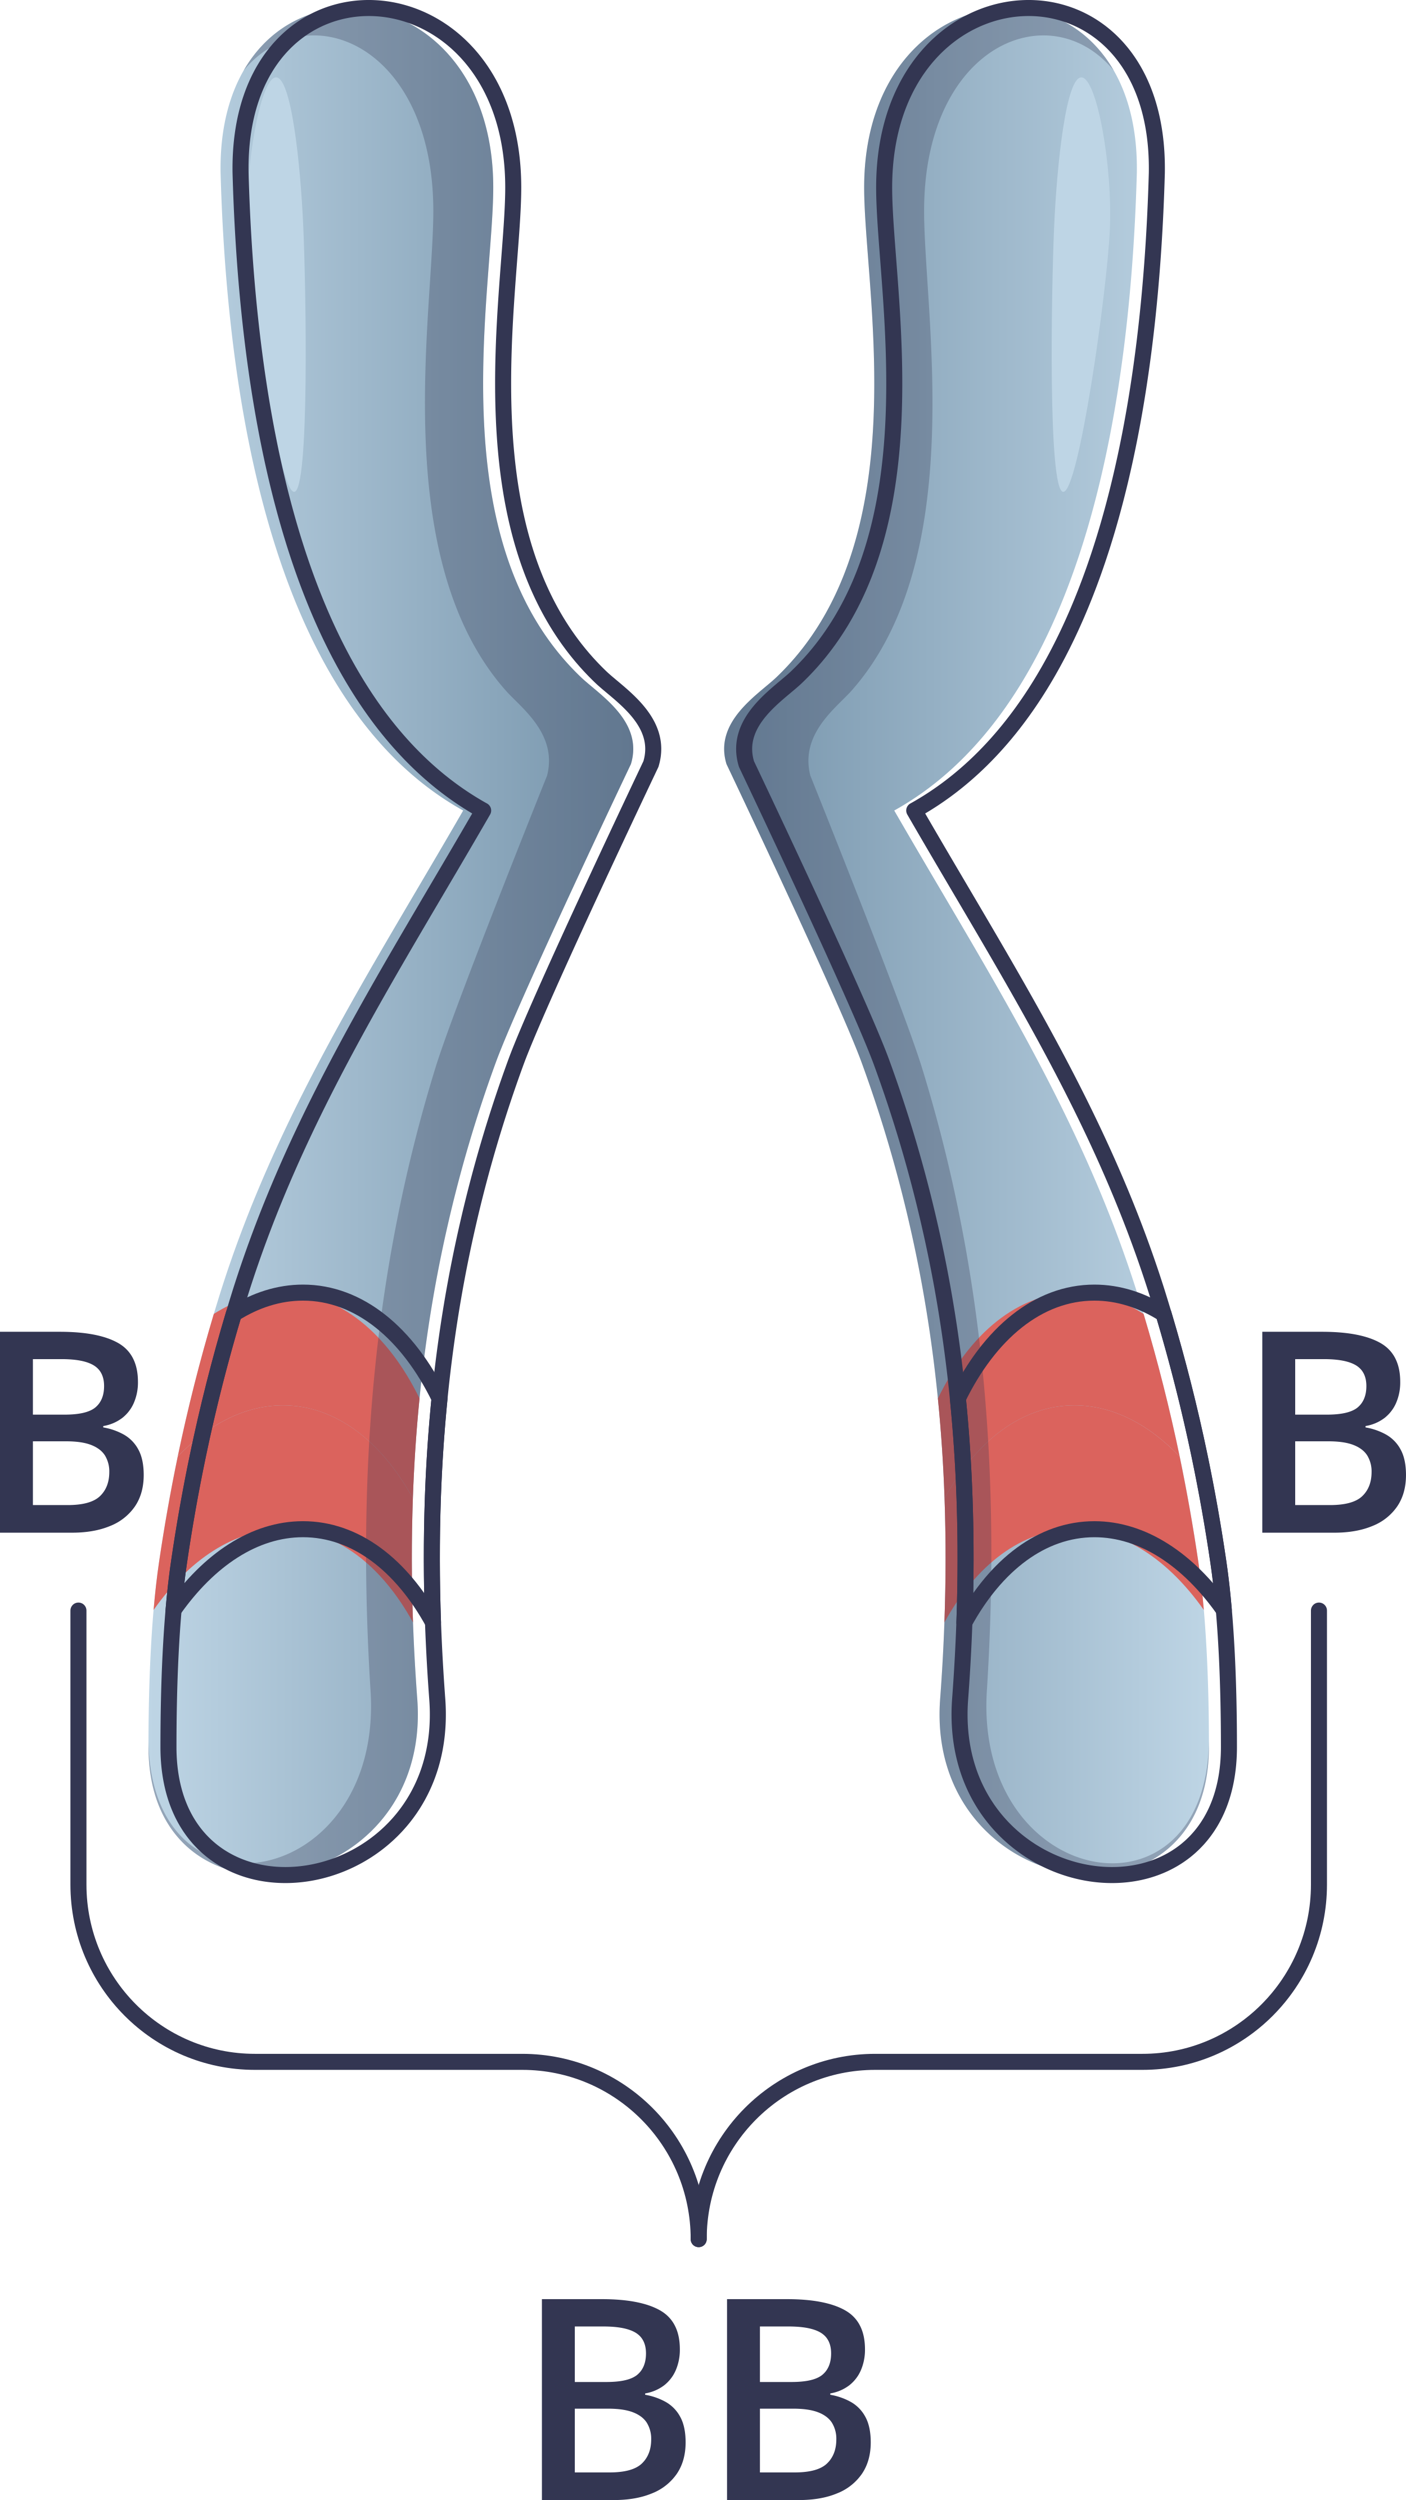 <svg xmlns="http://www.w3.org/2000/svg" xmlns:xlink="http://www.w3.org/1999/xlink" width="1000" height="1777.644" viewBox="0 0 1000 1777.644">
  <defs>
    <style>
      .a {
        fill: url(#a);
      }

      .b {
        fill: #db635d;
      }

      .c, .g {
        fill: #333652;
      }

      .c {
        opacity: 0.3;
      }

      .d {
        fill: #bed5e5;
      }

      .e {
        fill: none;
        stroke: #333652;
        stroke-linecap: round;
        stroke-linejoin: round;
        stroke-width: 11.399px;
      }

      .f {
        fill: url(#b);
      }
    </style>
    <linearGradient id="a" x1="105.596" y1="669.47" x2="450.396" y2="669.47" gradientUnits="userSpaceOnUse">
      <stop offset="0" stop-color="#bed5e5"/>
      <stop offset="1" stop-color="#7593aa"/>
    </linearGradient>
    <linearGradient id="b" x1="-1640.498" y1="669.47" x2="-1295.697" y2="669.47" gradientTransform="matrix(-1, 0, 0, 1, -780.649, 0)" xlink:href="#a"/>
  </defs>
  <title>YCUZD_240228_5913_hromosomu fenotipi_3Asset 3</title>
  <g>
    <g>
      <g>
        <g>
          <g>
            <path class="a" d="M448.735,543.294c9.255-30.361-22.6-49.436-35.46-61.7-101.041-96.364-62.362-275-62.454-348.534-.2-162.624-196.759-173.361-193.936-9.946,4.08,144.87,31.069,374.532,172.544,453.2C263.352,690.8,196.713,792.106,156.593,919.508a1236.15,1236.15,0,0,0-43.46,191.076c-5.954,40.4-7.537,90.122-7.537,131.563,0,140.312,201.384,110.22,191.228-33.431-8.5-113.373-3.93-226.387,21.6-337.541A956.961,956.961,0,0,1,352.878,754.8C369.354,710.049,448.735,543.294,448.735,543.294Z"/>
            <path class="b" d="M293.652,1065.368q-1.545,44.042.107,88.267c-22.463-40.913-55.145-66.312-92.482-66.312-34.539,0-66.92,21.759-92.035,57.433,1.01-11.836,2.293-23.34,3.9-34.171q5.551-37.63,13.271-74.909c21.977-23.018,47.762-36.415,74.868-36.415C238.545,999.261,271.189,1024.582,293.652,1065.368Z"/>
            <path class="b" d="M298.393,994.372q-3.541,35.421-4.741,71c-22.463-40.786-55.107-66.107-92.375-66.107-27.106,0-52.891,13.4-74.868,36.415q10.653-51.241,25.669-101.449c15.447-9.768,32.061-15.125,49.2-15.125C241.266,919.1,275.921,948.248,298.393,994.372Z"/>
            <path class="c" d="M413.275,481.594c-101.041-96.364-62.362-275-62.454-348.534C350.656.518,220.067-31.125,173.286,50.171,218.424-4.615,308.071,31.6,308.2,149.872c.075,71.993-31.88,246.883,51.6,341.227,10.624,12.007,36.942,30.682,29.3,60.406,0,0-65.583,163.259-79.195,207.075a1071.459,1071.459,0,0,0-28.466,113.932c-21.092,108.823-24.868,219.468-17.845,330.464,8.364,140.186-156.909,169.9-157.976,34.048-.005,1.714-.012,3.435-.012,5.123,0,140.312,201.384,110.22,191.228-33.431-8.5-113.373-3.93-226.387,21.6-337.541A956.961,956.961,0,0,1,352.878,754.8c16.476-44.754,95.857-211.509,95.857-211.509C457.99,512.933,426.134,493.858,413.275,481.594Z"/>
            <path class="d" d="M215.693,161.1c1.98,44.766,4.5,188.146-6.445,188.634s-31.208-142.1-33.187-186.866,9.212-107.359,20.156-107.847S213.714,116.339,215.693,161.1Z"/>
            <path class="e" d="M462.953,543.294c9.255-30.361-22.6-49.436-35.46-61.7-101.041-96.364-62.362-275-62.454-348.534C364.836-29.564,168.28-40.3,171.1,123.114c4.08,144.87,31.069,374.532,172.543,453.2C277.57,690.8,210.931,792.106,170.811,919.508a1236.15,1236.15,0,0,0-43.46,191.076c-5.954,40.4-7.537,90.122-7.537,131.563,0,140.312,201.384,110.22,191.228-33.431-8.5-113.373-3.93-226.387,21.6-337.541A956.787,956.787,0,0,1,367.1,754.8C383.572,710.049,462.953,543.294,462.953,543.294Z"/>
          </g>
          <path class="e" d="M307.87,1065.368q1.237-35.566,4.741-71c-22.472-46.124-57.127-75.27-97.116-75.27-17.139,0-33.752,5.357-49.2,15.125q-15.067,50.128-25.668,101.449-7.754,37.25-13.271,74.909c-1.6,10.831-2.886,22.335-3.9,34.171,25.114-35.674,57.5-57.433,92.035-57.433,37.336,0,70.019,25.4,92.481,66.312Q306.387,1109.42,307.87,1065.368Z"/>
        </g>
        <g>
          <g>
            <path class="f" d="M516.709,543.294c-9.255-30.361,22.6-49.436,35.46-61.7,101.041-96.364,62.362-275,62.454-348.534.2-162.624,196.759-173.361,193.936-9.946-4.08,144.87-31.069,374.532-172.543,453.2C702.093,690.8,768.731,792.106,808.851,919.508a1236.269,1236.269,0,0,1,43.461,191.076c5.954,40.4,7.536,90.122,7.536,131.563,0,140.312-201.384,110.22-191.227-33.431,8.5-113.373,3.93-226.387-21.6-337.541A956.787,956.787,0,0,0,612.566,754.8C596.09,710.049,516.709,543.294,516.709,543.294Z"/>
            <path class="b" d="M671.793,1065.368q1.545,44.042-.107,88.267c22.462-40.913,55.145-66.312,92.482-66.312,34.538,0,66.92,21.759,92.035,57.433-1.011-11.836-2.293-23.34-3.9-34.171q-5.553-37.63-13.272-74.909c-21.976-23.018-47.761-36.415-74.867-36.415C726.9,999.261,694.255,1024.582,671.793,1065.368Z"/>
            <path class="b" d="M667.052,994.372q3.54,35.421,4.741,71c22.462-40.786,55.106-66.107,92.375-66.107,27.106,0,52.891,13.4,74.867,36.415q-10.653-51.241-25.668-101.449c-15.448-9.768-32.061-15.125-49.2-15.125C724.179,919.1,689.523,948.248,667.052,994.372Z"/>
            <path class="c" d="M552.169,481.594c101.041-96.364,62.362-275,62.454-348.534C614.789.518,745.378-31.125,792.158,50.171,747.021-4.615,657.373,31.6,657.249,149.872c-.076,71.993,31.88,246.883-51.6,341.227-10.624,12.007-36.943,30.682-29.3,60.406,0,0,65.583,163.259,79.195,207.075a1071.221,1071.221,0,0,1,28.467,113.932c21.091,108.823,24.868,219.468,17.844,330.464-8.364,140.186,156.909,169.9,157.976,34.048,0,1.714.013,3.435.013,5.123,0,140.312-201.385,110.22-191.228-33.431,8.5-113.373,3.93-226.387-21.6-337.541A956.787,956.787,0,0,0,612.566,754.8c-16.476-44.754-95.857-211.509-95.857-211.509C507.454,512.933,539.31,493.858,552.169,481.594Z"/>
            <path class="d" d="M749.751,161.1c-1.979,44.766-4.5,188.146,6.445,188.634s31.208-142.1,33.187-186.866S780.171,55.513,769.227,55.025,751.73,116.339,749.751,161.1Z"/>
            <path class="e" d="M530.927,543.294c-9.255-30.361,22.6-49.436,35.46-61.7,101.041-96.364,62.362-275,62.454-348.534.2-162.624,196.759-173.361,193.936-9.946-4.08,144.87-31.069,374.532-172.543,453.2C716.31,690.8,782.949,792.106,823.069,919.508a1236.269,1236.269,0,0,1,43.461,191.076c5.954,40.4,7.536,90.122,7.536,131.563,0,140.312-201.384,110.22-191.227-33.431,8.5-113.373,3.929-226.387-21.6-337.541A956.787,956.787,0,0,0,626.784,754.8C610.308,710.049,530.927,543.294,530.927,543.294Z"/>
          </g>
          <path class="e" d="M866.524,1110.585q-5.552-37.63-13.271-74.909Q842.6,984.435,827.585,934.227c-15.448-9.768-32.061-15.125-49.2-15.125-39.989,0-74.644,29.146-97.116,75.27q3.542,35.421,4.742,71,1.543,44.042-.107,88.267c22.462-40.913,55.145-66.312,92.481-66.312,34.539,0,66.921,21.759,92.035,57.433C869.41,1132.92,868.128,1121.416,866.524,1110.585Z"/>
        </g>
      </g>
      <g>
        <path class="e" d="M55.788,1145.18V1340c0,69.621,56.2,126.061,125.518,126.061H371.423c69.321,0,125.517,56.439,125.517,126.061h0"/>
        <path class="e" d="M938.092,1145.18V1340c0,69.621-56.2,126.061-125.518,126.061H622.458c-69.322,0-125.518,56.439-125.518,126.061h0"/>
      </g>
    </g>
    <g>
      <g>
        <path class="g" d="M385.422,1634.777h42.427q27.6,0,41.646,8.013t14.045,27.655a36.678,36.678,0,0,1-2.878,14.8,27.339,27.339,0,0,1-8.339,10.847,30.477,30.477,0,0,1-13.459,5.717v.977a45.454,45.454,0,0,1,14.776,5.179,26.519,26.519,0,0,1,10.241,10.652q3.753,6.94,3.755,17.981,0,13.1-6.193,22.28a38.537,38.537,0,0,1-17.654,13.974q-11.461,4.79-27.162,4.788h-51.2ZM408.83,1693.7h22.432q15.9,0,22.043-5.179t6.144-15.147q0-10.161-7.266-14.658t-23.066-4.5H408.83Zm0,18.958V1758h24.676q16.385,0,23.017-6.351t6.632-17.2a21.757,21.757,0,0,0-2.974-11.531q-2.977-4.886-9.7-7.574t-18.141-2.687Z"/>
        <path class="g" d="M517.091,1634.777h42.426q27.6,0,41.647,8.013t14.044,27.655a36.677,36.677,0,0,1-2.877,14.8,27.348,27.348,0,0,1-8.339,10.847,30.482,30.482,0,0,1-13.459,5.717v.977a45.462,45.462,0,0,1,14.776,5.179,26.526,26.526,0,0,1,10.241,10.652q3.752,6.94,3.755,17.981,0,13.1-6.194,22.28a38.534,38.534,0,0,1-17.653,13.974q-11.463,4.79-27.163,4.788h-51.2ZM540.5,1693.7h22.433q15.9,0,22.042-5.179t6.145-15.147q0-10.161-7.266-14.658t-23.067-4.5H540.5Zm0,18.958V1758h24.676q16.386,0,23.018-6.351t6.632-17.2a21.748,21.748,0,0,0-2.975-11.531q-2.978-4.886-9.7-7.574T564,1712.66Z"/>
      </g>
      <path class="g" d="M0,946.946H42.427q27.6,0,41.646,8.013t14.045,27.655a36.683,36.683,0,0,1-2.878,14.8,27.353,27.353,0,0,1-8.339,10.847,30.481,30.481,0,0,1-13.459,5.716v.978a45.439,45.439,0,0,1,14.776,5.179,26.517,26.517,0,0,1,10.241,10.651q3.753,6.94,3.755,17.981,0,13.1-6.193,22.28a38.536,38.536,0,0,1-17.654,13.974q-11.462,4.789-27.163,4.789H0Zm23.408,58.926H45.84q15.9,0,22.042-5.18t6.145-15.146q0-10.163-7.266-14.658t-23.067-4.5H23.408Zm0,18.957v45.343H48.083q16.386,0,23.018-6.352t6.632-17.2a21.757,21.757,0,0,0-2.974-11.531q-2.978-4.884-9.7-7.573t-18.141-2.688Z"/>
      <path class="g" d="M897.786,946.946h42.427q27.6,0,41.646,8.013T995.9,982.614a36.683,36.683,0,0,1-2.878,14.8,27.353,27.353,0,0,1-8.339,10.847,30.476,30.476,0,0,1-13.459,5.716v.978A45.431,45.431,0,0,1,986,1020.139a26.517,26.517,0,0,1,10.241,10.651q3.753,6.94,3.755,17.981,0,13.1-6.193,22.28a38.531,38.531,0,0,1-17.654,13.974q-11.462,4.789-27.162,4.789H897.786Zm23.408,58.926h22.432q15.9,0,22.043-5.18t6.144-15.146q0-10.163-7.266-14.658t-23.066-4.5H921.194Zm0,18.957v45.343H945.87q16.385,0,23.017-6.352t6.632-17.2a21.757,21.757,0,0,0-2.974-11.531q-2.978-4.884-9.7-7.573t-18.141-2.688Z"/>
    </g>
  </g>
</svg>
